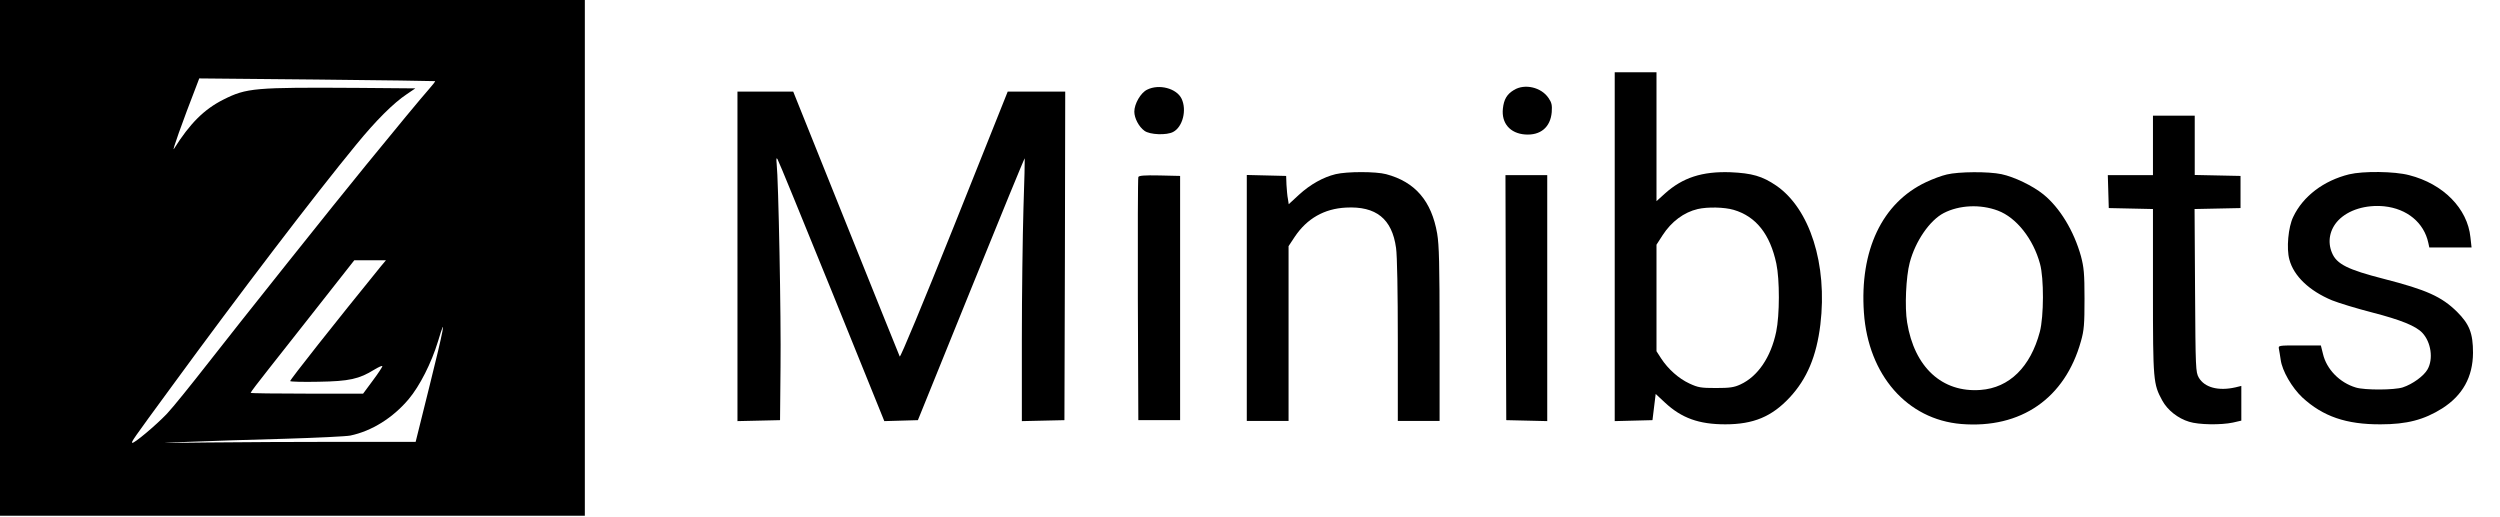 <?xml version="1.0" standalone="no"?>
<!DOCTYPE svg PUBLIC "-//W3C//DTD SVG 20010904//EN"
 "http://www.w3.org/TR/2001/REC-SVG-20010904/DTD/svg10.dtd">
<svg version="1.0" xmlns="http://www.w3.org/2000/svg"
 width="1556pt" height="322pt" viewBox="0 0 1556 322"
 preserveAspectRatio="xMidYMid meet">

<g transform="translate(0,322) scale(0.1,-0.1)"
fill="#000000" stroke="none">
<path d="M0 1615 l0 -1605 1820 0 1820 0 0 1605 0 1605 -1820 0 -1820 0 0
-1605z m2708 1100 c2 -2 -16 -25 -40 -52 -40 -45 -206 -245 -391 -472 -192
-234 -801 -999 -978 -1226 -107 -137 -223 -281 -259 -319 -68 -72 -209 -190
-217 -182 -6 6 -4 10 246 351 423 579 886 1186 1149 1506 121 148 231 258 314
313 l53 36 -355 3 c-648 4 -695 0 -840 -73 -119 -60 -208 -148 -307 -306 -17
-28 48 156 148 414 l9 24 733 -7 c402 -4 733 -9 735 -10z m-337 -1152 c-286
-352 -568 -709 -565 -715 3 -4 82 -6 177 -4 191 3 252 17 346 75 28 17 51 27
51 22 0 -5 -27 -46 -60 -90 l-60 -81 -350 0 c-192 0 -350 2 -350 5 0 4 50 70
112 148 62 78 169 214 238 302 69 88 164 208 210 267 l85 108 98 0 99 0 -31
-37z m303 -743 l-87 -350 -472 0 c-260 0 -629 -2 -821 -4 -328 -4 -335 -4
-119 4 127 5 394 14 595 19 201 6 385 15 410 20 134 28 265 110 363 226 70 83
142 226 183 360 57 191 34 68 -52 -275z"/>
<path d="M10050 1685 l0 -1086 118 3 117 3 10 82 10 81 58 -54 c103 -96 211
-135 375 -135 176 0 290 48 401 167 107 115 167 256 191 454 45 374 -65 721
-275 865 -87 59 -150 77 -285 83 -175 6 -297 -33 -408 -133 l-52 -47 0 401 0
401 -130 0 -130 0 0 -1085z m740 229 c140 -41 227 -152 266 -335 21 -100 21
-319 -1 -424 -33 -158 -114 -278 -223 -328 -39 -18 -65 -22 -152 -22 -94 0
-111 3 -165 28 -67 31 -133 90 -176 156 l-29 45 0 331 0 332 38 59 c55 85 133
143 219 163 61 14 165 12 223 -5z"/>
<path d="M7140 2662 c-40 -19 -80 -88 -80 -137 0 -40 28 -94 63 -119 33 -25
139 -29 179 -7 59 31 86 136 52 207 -31 64 -140 93 -214 56z"/>
<path d="M9423 2660 c-44 -26 -63 -59 -69 -116 -10 -91 45 -154 138 -161 96
-7 158 45 166 139 3 44 0 59 -20 88 -45 67 -148 91 -215 50z"/>
<path d="M4590 1625 l0 -1026 133 3 132 3 3 330 c4 312 -13 1168 -24 1265 -3
32 -2 41 5 30 6 -8 157 -378 338 -823 l327 -808 105 3 104 3 331 817 c182 449
332 815 334 813 1 -1 -2 -141 -8 -311 -5 -170 -10 -538 -10 -817 l0 -508 133
3 132 3 3 1023 2 1022 -179 0 -179 0 -332 -831 c-196 -489 -336 -826 -340
-818 -4 8 -154 382 -335 832 l-328 817 -173 0 -174 0 0 -1025z"/>
<path d="M13400 2315 l0 -185 -140 0 -141 0 3 -102 3 -103 138 -3 137 -3 0
-512 c0 -559 2 -577 58 -680 32 -59 97 -111 167 -132 59 -19 198 -21 273 -5
l52 12 0 108 0 108 -37 -9 c-106 -24 -192 -1 -228 61 -19 34 -20 53 -23 542
l-3 507 143 3 143 3 0 100 0 100 -142 3 -143 3 0 184 0 185 -130 0 -130 0 0
-185z"/>
<path d="M8313 2136 c-78 -19 -158 -64 -228 -128 l-64 -59 -5 33 c-4 18 -7 58
-9 88 l-2 55 -122 3 -123 3 0 -766 0 -765 130 0 130 0 0 544 0 544 39 59 c76
113 183 174 318 181 188 10 287 -70 312 -251 7 -48 11 -275 11 -578 l0 -499
130 0 130 0 0 539 c0 439 -3 555 -15 627 -35 203 -137 322 -318 370 -64 17
-243 17 -314 0z"/>
<path d="M12117 2134 c-32 -7 -90 -29 -130 -48 -273 -129 -413 -424 -386 -812
27 -388 269 -665 606 -693 372 -30 646 160 745 516 19 67 22 103 22 263 0 159
-4 196 -22 265 -44 158 -132 303 -235 386 -66 53 -180 108 -260 125 -80 17
-266 16 -340 -2z m318 -225 c115 -43 220 -176 262 -331 25 -90 24 -327 -1
-423 -58 -219 -190 -349 -369 -362 -239 -18 -412 141 -457 420 -16 95 -7 285
16 372 35 134 125 264 212 309 97 50 228 56 337 15z"/>
<path d="M14621 2135 c-158 -39 -287 -136 -348 -265 -31 -63 -43 -197 -24
-265 27 -103 124 -195 265 -254 42 -17 154 -51 251 -76 178 -46 272 -84 312
-127 54 -58 69 -162 32 -227 -23 -41 -93 -92 -154 -112 -51 -17 -237 -18 -292
-1 -101 30 -183 114 -205 210 l-13 52 -133 0 c-132 0 -132 0 -128 -22 3 -13 7
-43 11 -67 9 -69 70 -174 135 -235 128 -118 273 -168 487 -167 163 0 270 28
383 99 127 81 191 195 192 346 0 122 -22 178 -100 256 -96 94 -189 136 -454
204 -226 58 -295 92 -324 163 -29 69 -14 145 39 201 63 66 172 99 286 88 143
-15 248 -102 275 -228 l6 -28 132 0 131 0 -7 63 c-18 179 -169 333 -382 387
-91 24 -286 26 -373 5z"/>
<path d="M7085 2118 c-3 -7 -4 -350 -3 -763 l3 -750 130 0 130 0 0 760 0 760
-128 3 c-96 2 -129 -1 -132 -10z"/>
<path d="M9372 1368 l3 -763 128 -3 127 -3 0 766 0 765 -130 0 -130 0 2 -762z"/>
</g>
</svg>
